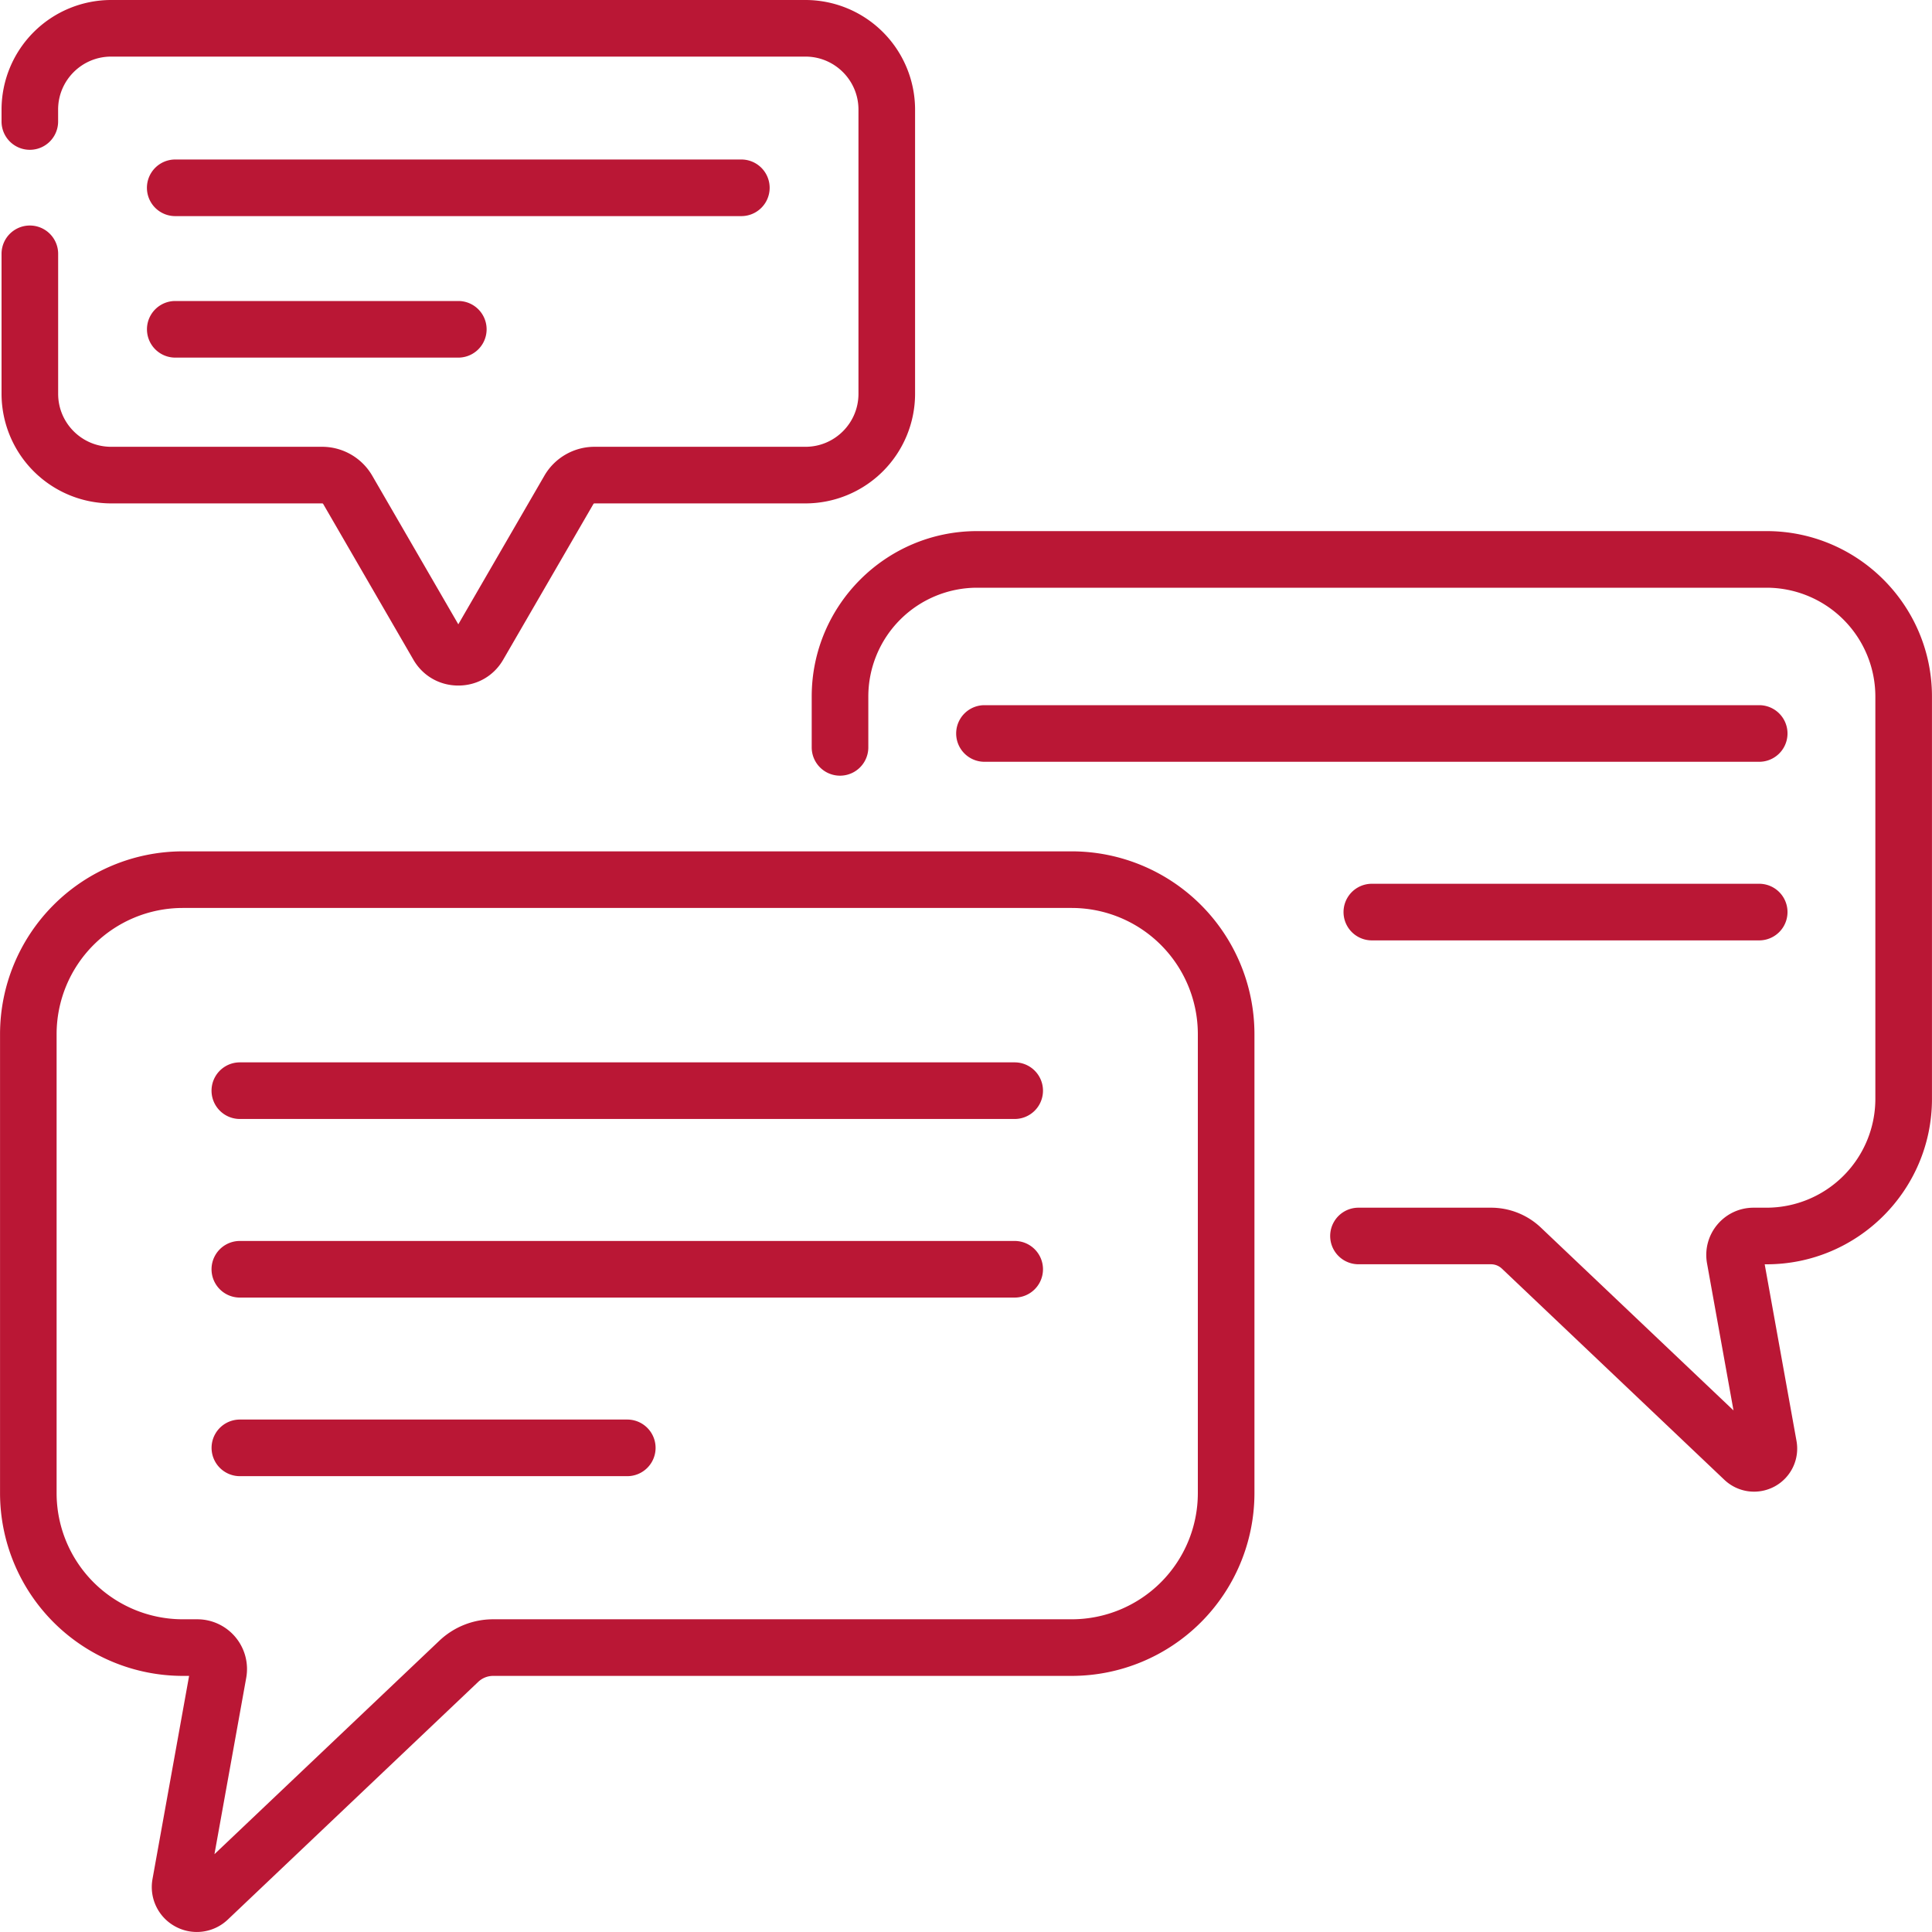 <svg xmlns="http://www.w3.org/2000/svg" width="50" height="50" fill="none"><g fill="#BA1735" clip-path="url(#a)"><path d="M26.26 27.494H6.207a.732.732 0 0 0 0 1.465H26.26a.732.732 0 1 0 0-1.465ZM26.26 32.116H6.207a.732.732 0 1 0 0 1.465H26.26a.732.732 0 1 0 0-1.465ZM16.234 36.738H6.208a.732.732 0 1 0 0 1.465h10.026a.732.732 0 1 0 0-1.465ZM45.528 18.25h-20.05a.732.732 0 1 0 0 1.465h20.05a.732.732 0 1 0 0-1.465ZM45.528 22.872H35.503a.732.732 0 1 0 0 1.465h10.025a.732.732 0 1 0 0-1.465ZM4.536 5.593h14.65a.732.732 0 1 0 0-1.465H4.535a.732.732 0 1 0 0 1.465ZM4.536 9.255h7.325a.732.732 0 1 0 0-1.465H4.536a.732.732 0 1 0 0 1.465Z"/><path d="M27.738 22.033H4.728A4.733 4.733 0 0 0 .001 26.76v11.885a4.733 4.733 0 0 0 4.727 4.727h.166l-.947 5.256c-.09.497.149.992.593 1.231.45.243.994.163 1.355-.18l6.481-6.152a.56.56 0 0 1 .387-.155h14.975a4.733 4.733 0 0 0 4.727-4.727V26.76a4.732 4.732 0 0 0-4.727-4.727ZM31 38.645a3.266 3.266 0 0 1-3.262 3.262H12.763a2.02 2.02 0 0 0-1.395.557L5.55 47.986l.822-4.563a1.287 1.287 0 0 0-1.267-1.516h-.378a3.266 3.266 0 0 1-3.262-3.262V26.76a3.266 3.266 0 0 1 3.262-3.262h23.01A3.266 3.266 0 0 1 31 26.76v11.885ZM2.875 13.028h5.463c.011 0 .021.006.027.016l2.333 4.028c.243.42.678.67 1.163.67s.92-.25 1.162-.67l2.334-4.028a.032.032 0 0 1 .027-.016h5.463a2.839 2.839 0 0 0 2.835-2.835V2.835A2.839 2.839 0 0 0 20.847 0H2.875A2.839 2.839 0 0 0 .04 2.835v.31a.732.732 0 1 0 1.464 0v-.31c0-.755.615-1.37 1.37-1.37h17.973c.755 0 1.37.615 1.37 1.37v7.358c0 .755-.615 1.37-1.37 1.37h-5.463c-.532 0-1.028.286-1.295.747l-2.228 3.847-2.228-3.847a1.5 1.5 0 0 0-1.295-.747H2.875c-.756 0-1.37-.615-1.37-1.37V6.569a.732.732 0 1 0-1.465 0v3.624a2.839 2.839 0 0 0 2.835 2.835Z"/><path d="M45.719 13.745H25.287c-2.36 0-4.28 1.92-4.28 4.28v1.317a.732.732 0 1 0 1.465 0v-1.317a2.818 2.818 0 0 1 2.815-2.815h20.432a2.818 2.818 0 0 1 2.815 2.815V28.44a2.818 2.818 0 0 1-2.815 2.815h-.336c-.764 0-1.34.69-1.205 1.442l.685 3.805-4.983-4.73a1.874 1.874 0 0 0-1.296-.517h-3.427a.732.732 0 1 0 0 1.464h3.427c.108 0 .21.041.287.115l5.755 5.463c.35.332.872.403 1.3.173.425-.23.653-.704.567-1.18l-.823-4.57h.049c2.36 0 4.28-1.92 4.28-4.28V18.025c0-2.36-1.92-4.28-4.28-4.28Z"/></g><defs><clipPath id="a"><path fill="#fff" d="M0 0h50v50H0z"/></clipPath></defs></svg>